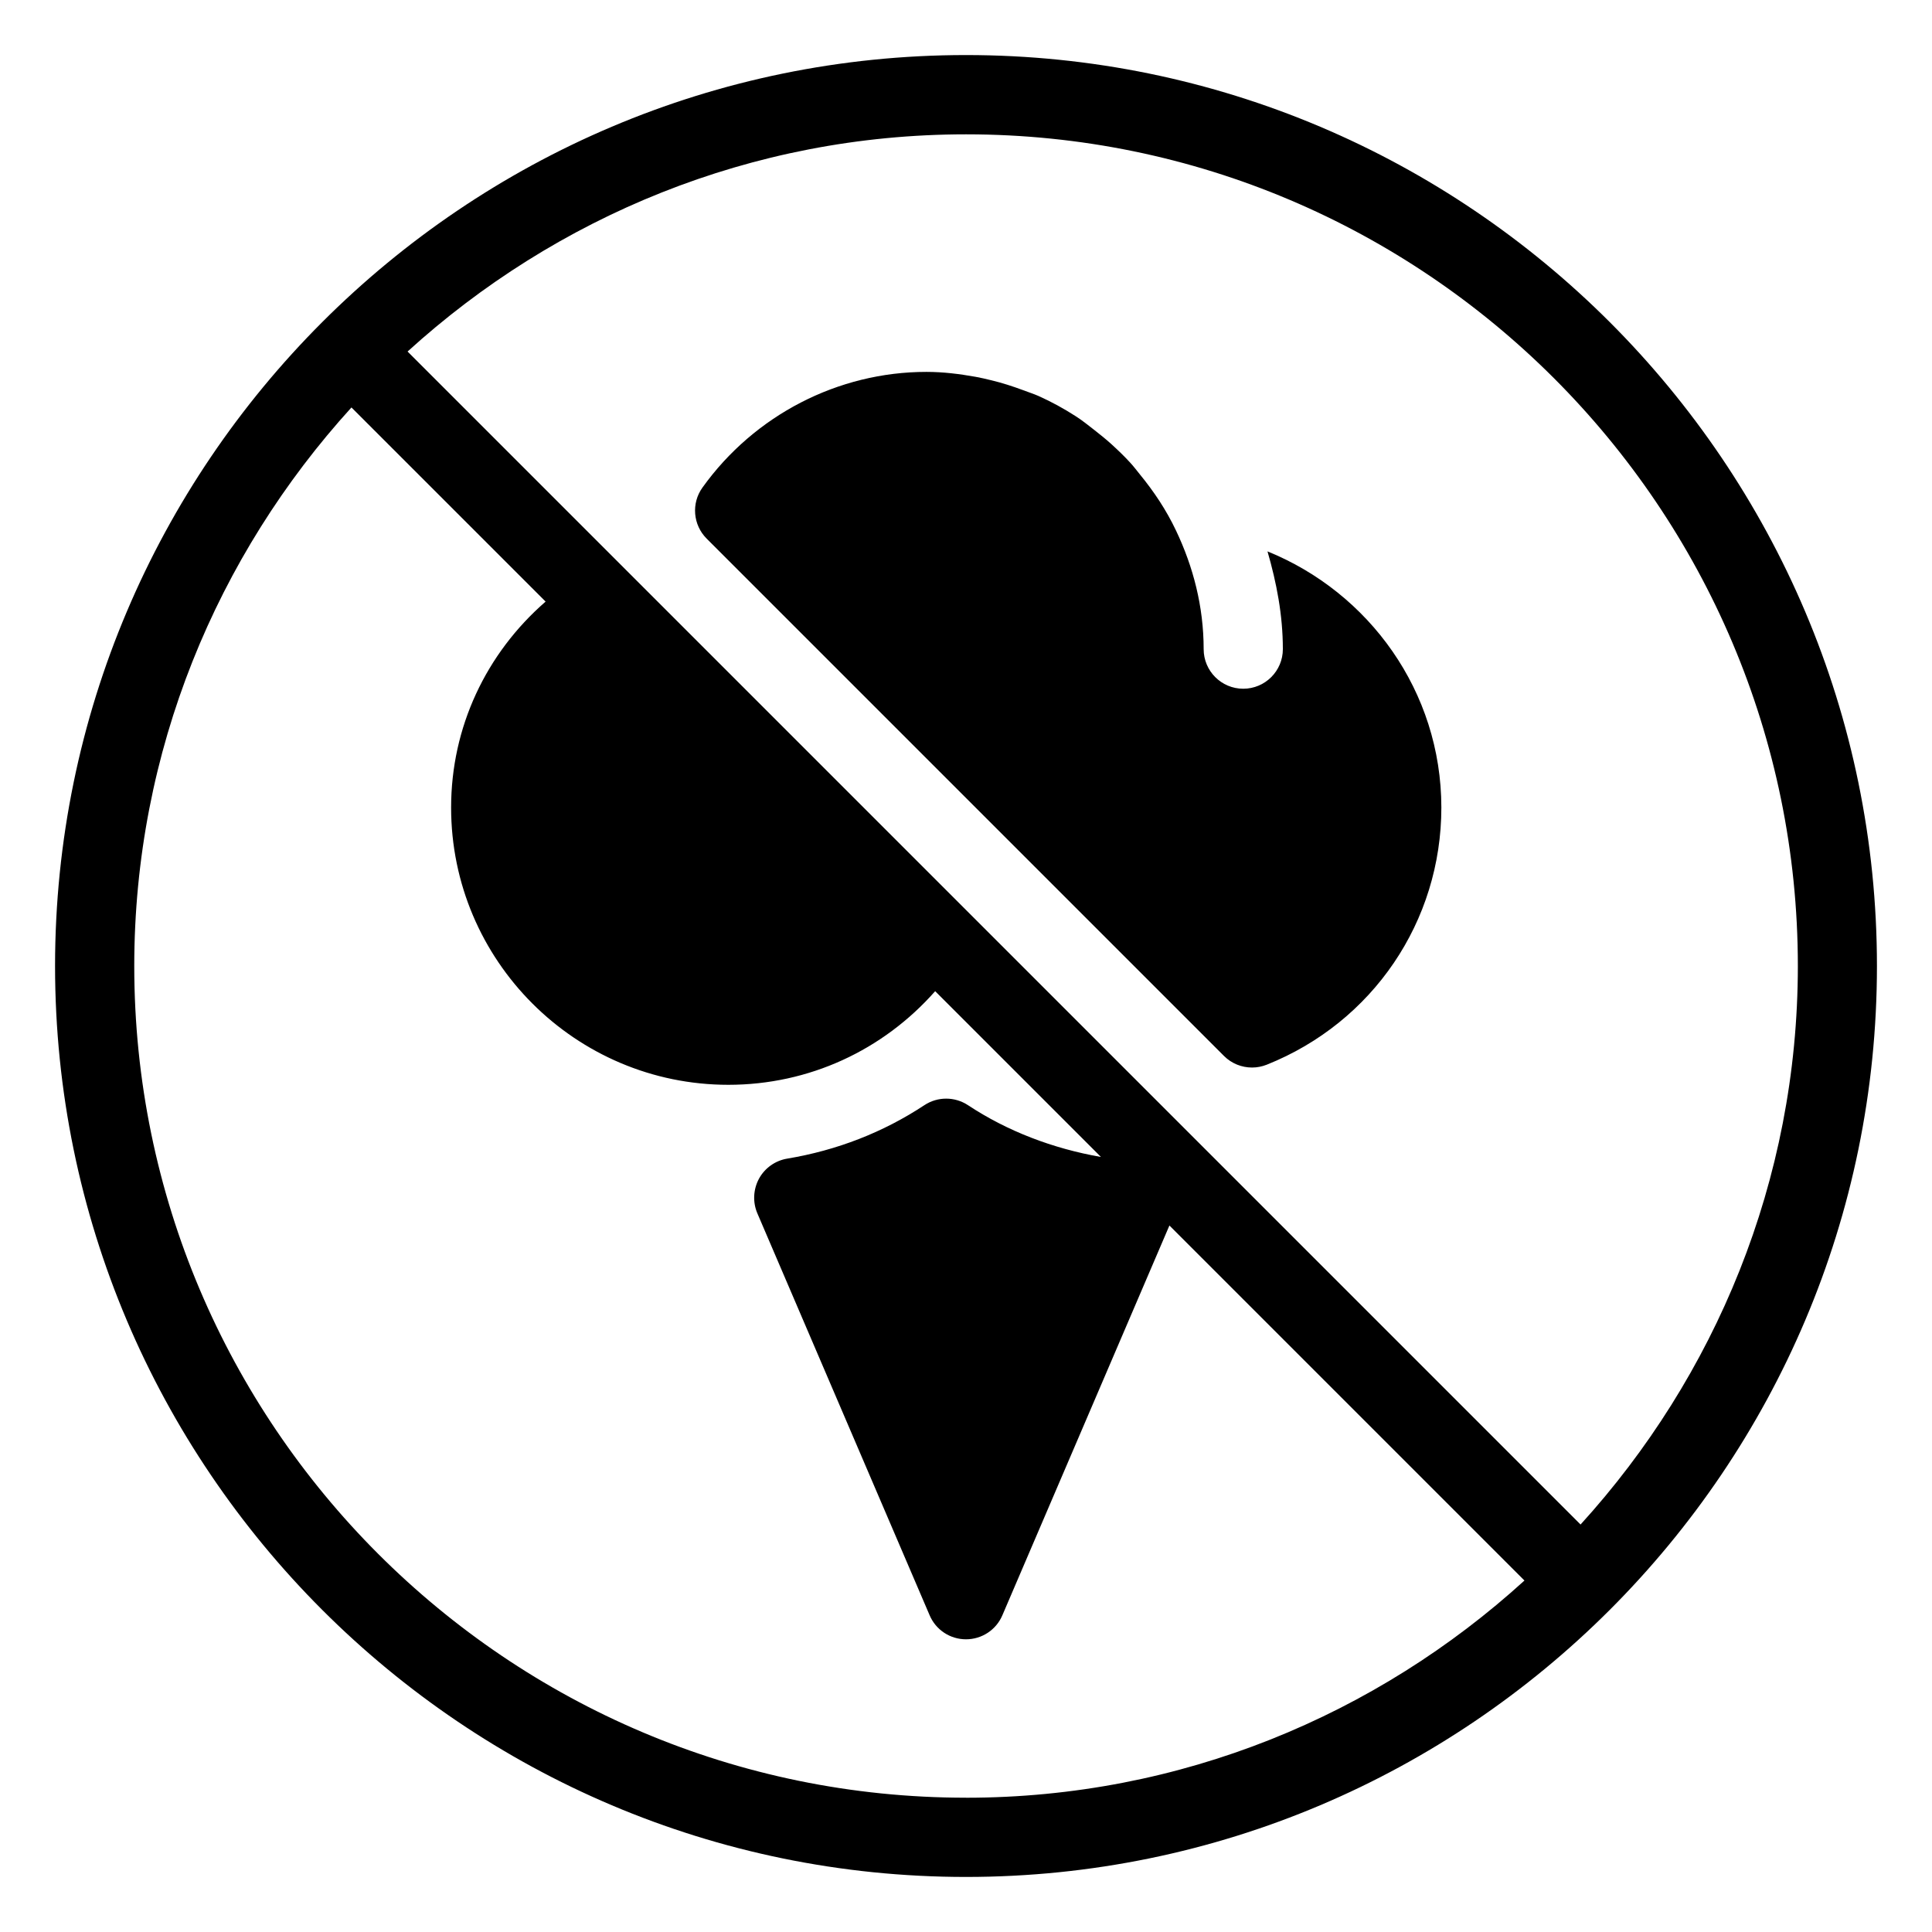 <?xml version="1.0" encoding="UTF-8"?>
<!-- Uploaded to: ICON Repo, www.iconrepo.com, Generator: ICON Repo Mixer Tools -->
<svg fill="#000000" width="800px" height="800px" version="1.1" viewBox="144 144 512 512" xmlns="http://www.w3.org/2000/svg">
 <path d="m400 158.59c-133.11 0-241.41 108.3-241.41 241.41 0 133.11 108.3 241.41 241.41 241.41 133.11 0 241.41-108.3 241.41-241.41 0-133.11-108.3-241.41-241.41-241.41zm0 461.82c-121.55 0-220.42-98.871-220.42-220.41 0-56.992 21.938-108.84 57.559-148.02l51.453 51.449c-15.809 13.75-25.043 33.316-25.043 54.582 0 40.516 32.957 73.473 73.473 73.473 21.348 0 40.996-9.152 54.809-24.812l43.938 43.938c-12.742-2.227-24.793-6.824-35.246-13.73-3.504-2.309-8.062-2.309-11.547 0-10.914 7.199-23.152 11.965-36.359 14.168-3.168 0.523-5.941 2.5-7.473 5.312-1.531 2.832-1.699 6.215-0.441 9.172l45.656 106.52c1.641 3.883 5.441 6.379 9.641 6.379s7.996-2.5 9.637-6.359l44.273-103.3 94.086 94.086c-39.152 35.621-91.004 57.559-148 57.559zm162.86-72.402-310.85-310.85c39.172-35.625 91.023-57.559 148.02-57.559 121.54 0 220.42 98.871 220.42 220.42-0.023 56.969-21.961 108.82-57.582 147.99zm-82.961-257.89c2.394 8.293 4.07 16.859 4.07 25.906 0 5.793-4.703 10.496-10.496 10.496s-10.492-4.703-10.492-10.496c0-11.273-2.769-21.852-7.328-31.426-2.562-5.414-5.856-10.348-9.574-14.883-0.859-1.051-1.68-2.164-2.602-3.148-1.574-1.723-3.273-3.336-4.996-4.914-1.449-1.301-2.961-2.519-4.492-3.715-1.594-1.238-3.168-2.519-4.871-3.609-3.148-2.035-6.445-3.84-9.91-5.394-1.324-0.586-2.707-1.008-4.051-1.531-2.769-1.027-5.606-1.953-8.523-2.644-1.363-0.336-2.707-0.652-4.094-0.902-4.258-0.758-8.582-1.305-13.031-1.305-23.406 0-45.594 11.461-59.344 30.648-3.004 4.176-2.519 9.906 1.109 13.539l137.1 137.1c2.016 2.016 4.703 3.066 7.43 3.066 1.324 0 2.625-0.25 3.906-0.754 28.109-11.23 46.266-37.996 46.266-68.16-0.02-30.758-19.164-56.953-46.074-67.871z"/>
</svg>